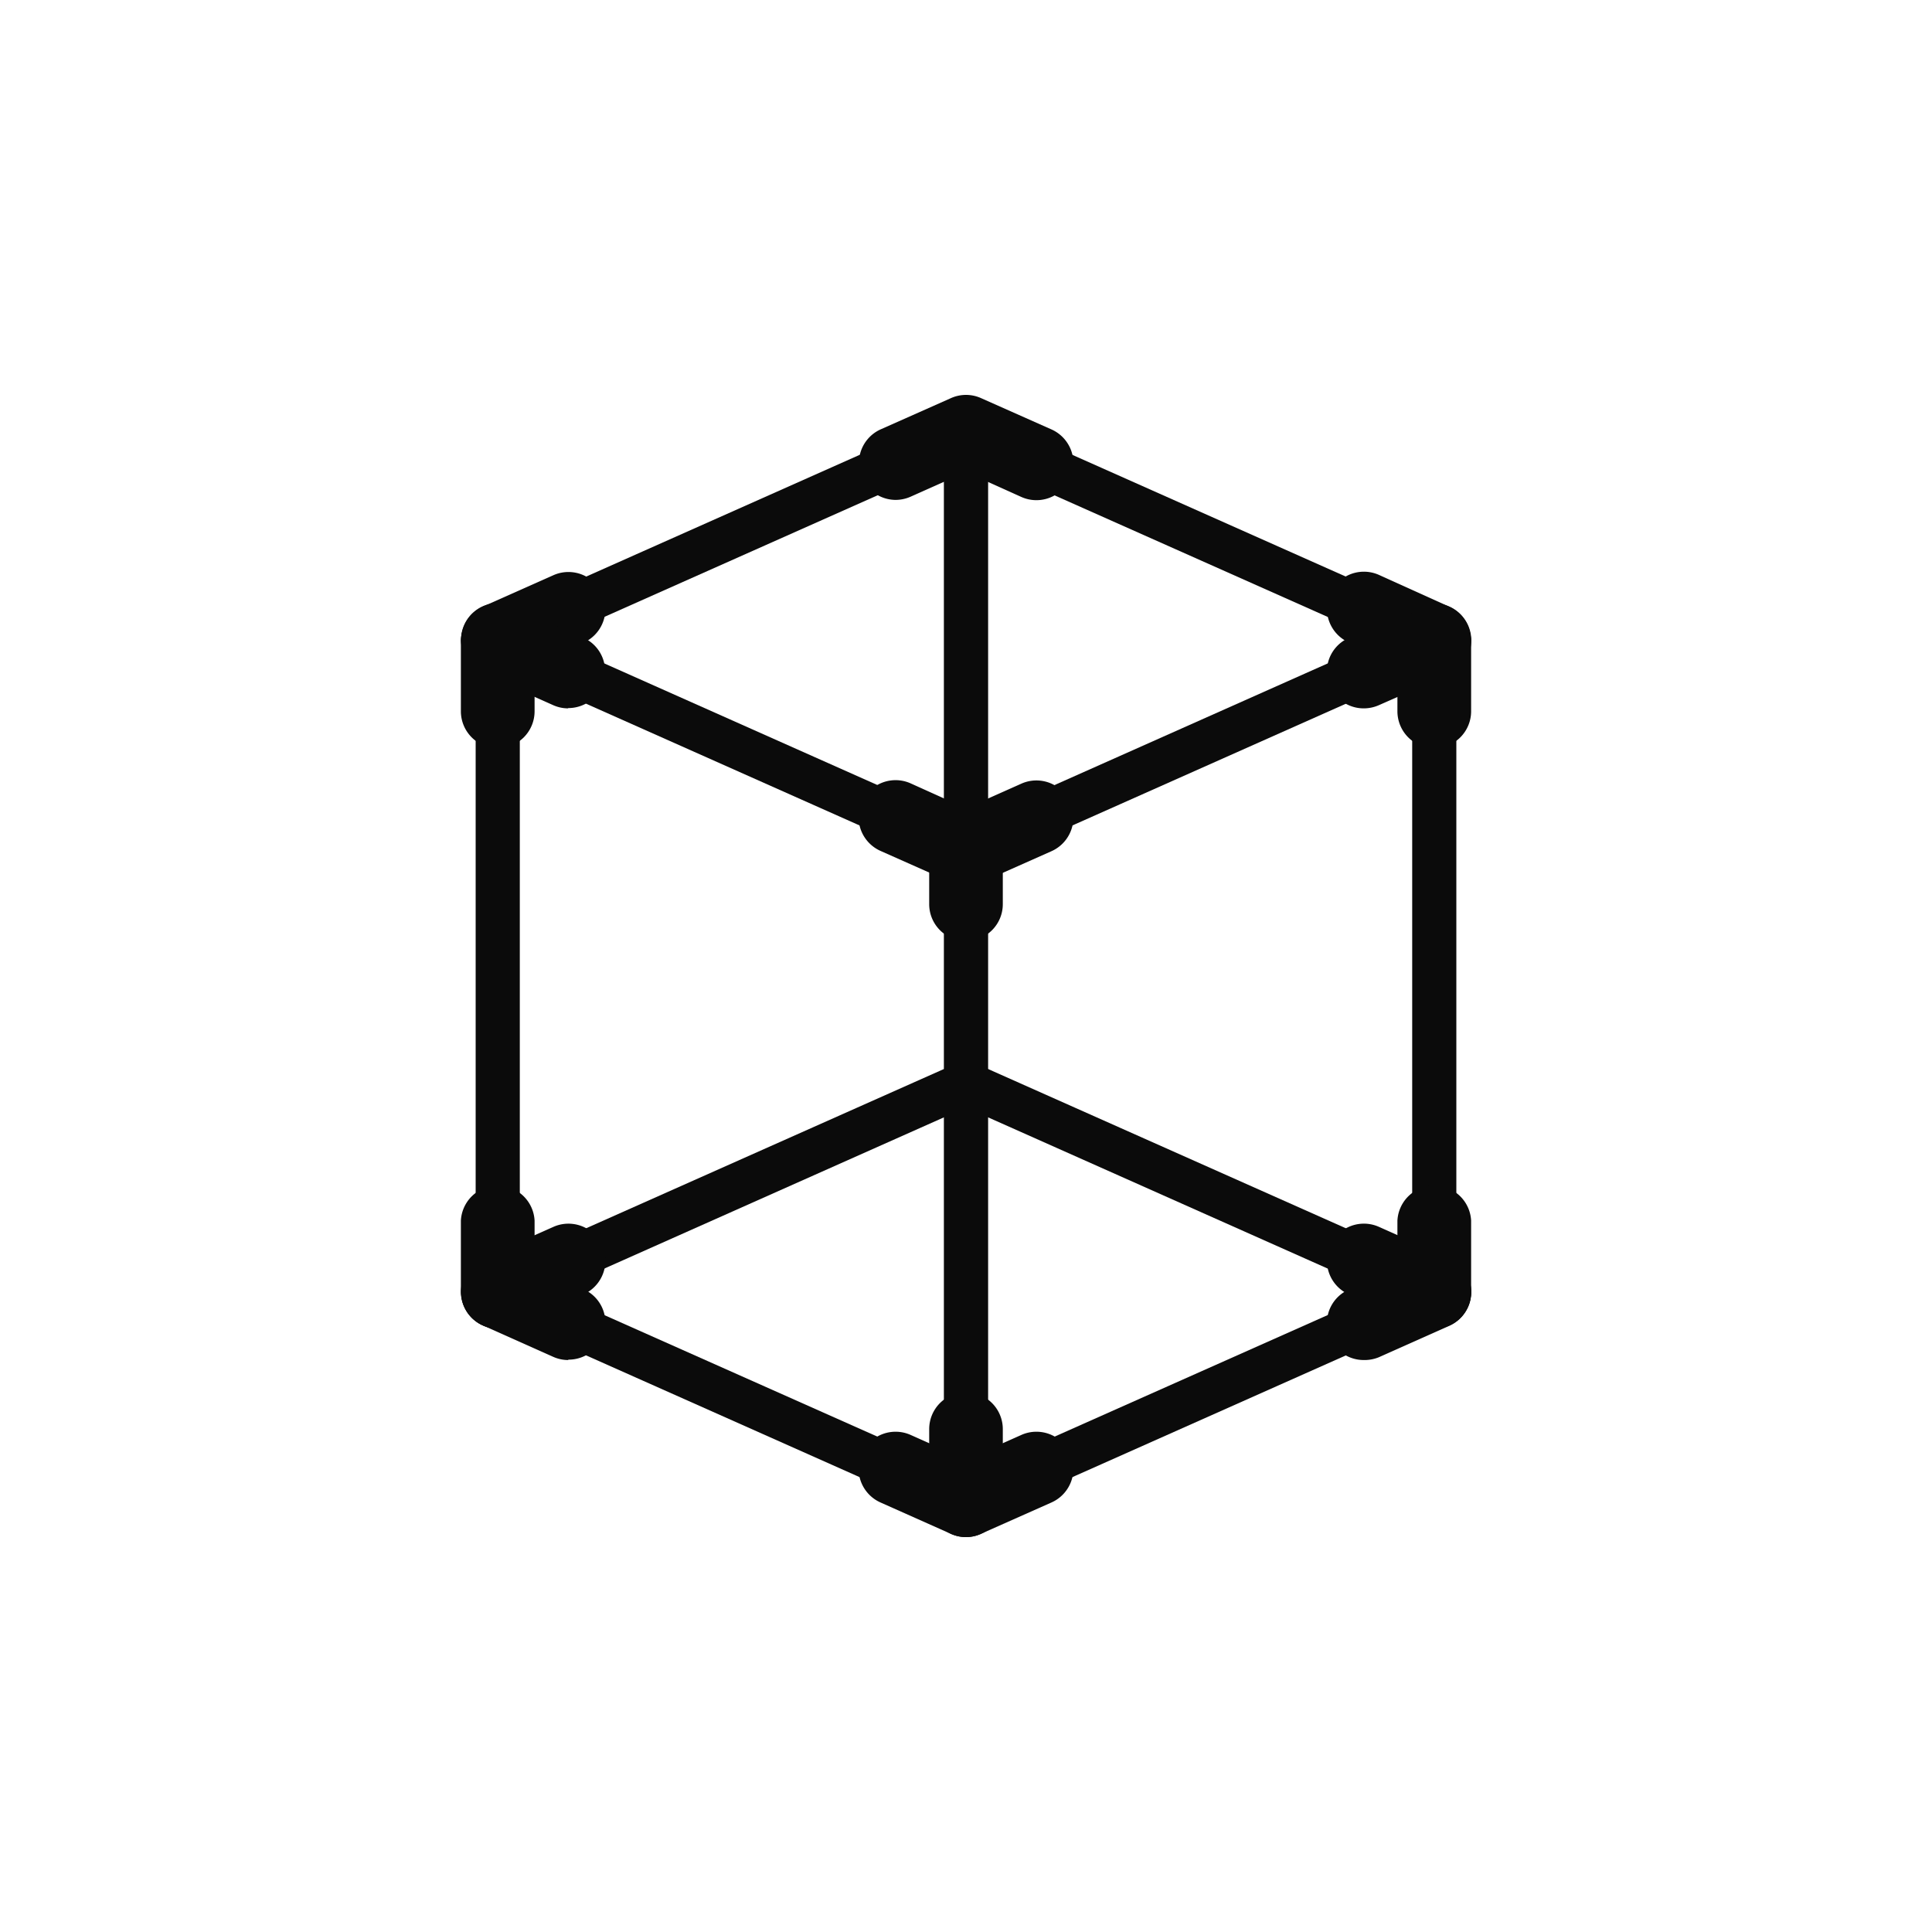 <svg id="Calque_1" data-name="Calque 1" xmlns="http://www.w3.org/2000/svg" viewBox="0 0 200 200"><defs><style>.cls-1{fill:#0b0b0b;}</style></defs><title>Plan de travail 3 copie 7</title><path class="cls-1" d="M100,157.6a2.32,2.32,0,0,1-.93-.2L50.59,135.82a2.29,2.29,0,0,1,0-4.18l48.48-21.58a2.32,2.32,0,0,1,1.86,0l48.48,21.58a2.29,2.29,0,0,1,0,4.18L100.93,157.4A2.32,2.32,0,0,1,100,157.6ZM57.15,133.73,100,152.8l42.85-19.07L100,114.65Z"/><path class="cls-1" d="M100,90.14a2.32,2.32,0,0,1-.93-.2L50.59,68.36a2.29,2.29,0,0,1,0-4.18L99.07,42.6a2.32,2.32,0,0,1,1.86,0l48.48,21.58a2.29,2.29,0,0,1,0,4.18L100.93,89.94A2.32,2.32,0,0,1,100,90.14ZM57.15,66.27,100,85.35l42.85-19.08L100,47.2Z"/><path class="cls-1" d="M92.71,51.75a3.82,3.82,0,0,1-1.55-7.3l7.29-3.24a3.81,3.81,0,0,1,3.1,0l7.29,3.24a3.81,3.81,0,0,1-3.1,7L100,48.86l-5.74,2.56A3.86,3.86,0,0,1,92.71,51.75Z"/><path class="cls-1" d="M100,91.66a3.79,3.79,0,0,1-1.55-.33l-7.29-3.24a3.81,3.81,0,0,1,3.1-7L100,83.68l5.74-2.56a3.81,3.81,0,0,1,3.1,7l-7.29,3.24A3.79,3.79,0,0,1,100,91.66Z"/><path class="cls-1" d="M100,159.12a3.79,3.79,0,0,1-1.55-.33l-7.29-3.25a3.81,3.81,0,1,1,3.1-7l5.74,2.56,5.74-2.56a3.81,3.81,0,0,1,3.1,7l-7.29,3.24A3.79,3.79,0,0,1,100,159.12Z"/><path class="cls-1" d="M100,157.6a2.3,2.3,0,0,1-2.29-2.29V44.69a2.29,2.29,0,0,1,4.58,0V155.31A2.3,2.3,0,0,1,100,157.6Z"/><path class="cls-1" d="M51.52,136a2.29,2.29,0,0,1-2.28-2.29V66.27a2.29,2.29,0,1,1,4.57,0v67.46A2.29,2.29,0,0,1,51.52,136Z"/><path class="cls-1" d="M148.48,136a2.29,2.29,0,0,1-2.29-2.29V66.27a2.29,2.29,0,1,1,4.57,0v67.46A2.29,2.29,0,0,1,148.48,136Z"/><path class="cls-1" d="M51.53,70.08A3.81,3.81,0,0,1,50,62.79l7.3-3.25a3.81,3.81,0,1,1,3.09,7l-7.29,3.24A3.68,3.68,0,0,1,51.53,70.08Z"/><path class="cls-1" d="M141.19,73.33a3.81,3.81,0,0,1-1.55-7.3l7.29-3.24a3.81,3.81,0,1,1,3.1,7L142.74,73A3.89,3.89,0,0,1,141.19,73.33Z"/><path class="cls-1" d="M141.19,140.79a3.81,3.81,0,0,1-1.55-7.3l7.29-3.24a3.81,3.81,0,0,1,3.1,7l-7.29,3.25A3.89,3.89,0,0,1,141.19,140.79Z"/><path class="cls-1" d="M51.53,137.54A3.81,3.81,0,0,1,50,130.25l7.3-3.25a3.81,3.81,0,1,1,3.09,7l-7.29,3.24A3.68,3.68,0,0,1,51.53,137.54Z"/><path class="cls-1" d="M148.47,70.08a3.68,3.68,0,0,1-1.54-.33l-7.29-3.24a3.81,3.81,0,1,1,3.1-7L150,62.79a3.81,3.81,0,0,1-1.56,7.29Z"/><path class="cls-1" d="M58.81,73.33A3.81,3.81,0,0,1,57.27,73L50,69.75a3.81,3.81,0,0,1,3.1-7L60.36,66a3.81,3.81,0,0,1-1.55,7.3Z"/><path class="cls-1" d="M58.81,140.79a3.81,3.81,0,0,1-1.54-.33L50,137.21a3.81,3.81,0,1,1,3.1-7l7.29,3.24a3.81,3.81,0,0,1-1.55,7.3Z"/><path class="cls-1" d="M148.47,137.54a3.68,3.68,0,0,1-1.54-.33L139.64,134a3.81,3.81,0,1,1,3.1-7l7.29,3.25a3.81,3.81,0,0,1-1.56,7.29Z"/><path class="cls-1" d="M100,159.12a3.81,3.81,0,0,1-3.81-3.81v-7.37a3.81,3.81,0,0,1,7.62,0v7.37A3.81,3.81,0,0,1,100,159.12Z"/><path class="cls-1" d="M100,97.41a3.81,3.81,0,0,1-3.81-3.82V86.23a3.81,3.81,0,0,1,7.62,0v7.36A3.81,3.81,0,0,1,100,97.41Z"/><path class="cls-1" d="M51.52,77.45a3.82,3.82,0,0,1-3.81-3.81V66.27a3.82,3.82,0,0,1,7.63,0v7.37A3.82,3.82,0,0,1,51.52,77.45Z"/><path class="cls-1" d="M148.48,77.45a3.82,3.82,0,0,1-3.82-3.81V66.27a3.82,3.82,0,0,1,7.63,0v7.37A3.82,3.82,0,0,1,148.48,77.45Z"/><path class="cls-1" d="M148.48,137.54a3.82,3.82,0,0,1-3.82-3.81v-7.37a3.82,3.82,0,0,1,7.63,0v7.37A3.82,3.82,0,0,1,148.48,137.54Z"/><path class="cls-1" d="M51.52,137.54a3.82,3.82,0,0,1-3.81-3.81v-7.37a3.82,3.82,0,0,1,7.63,0v7.37A3.82,3.82,0,0,1,51.52,137.54Z"/></svg>
